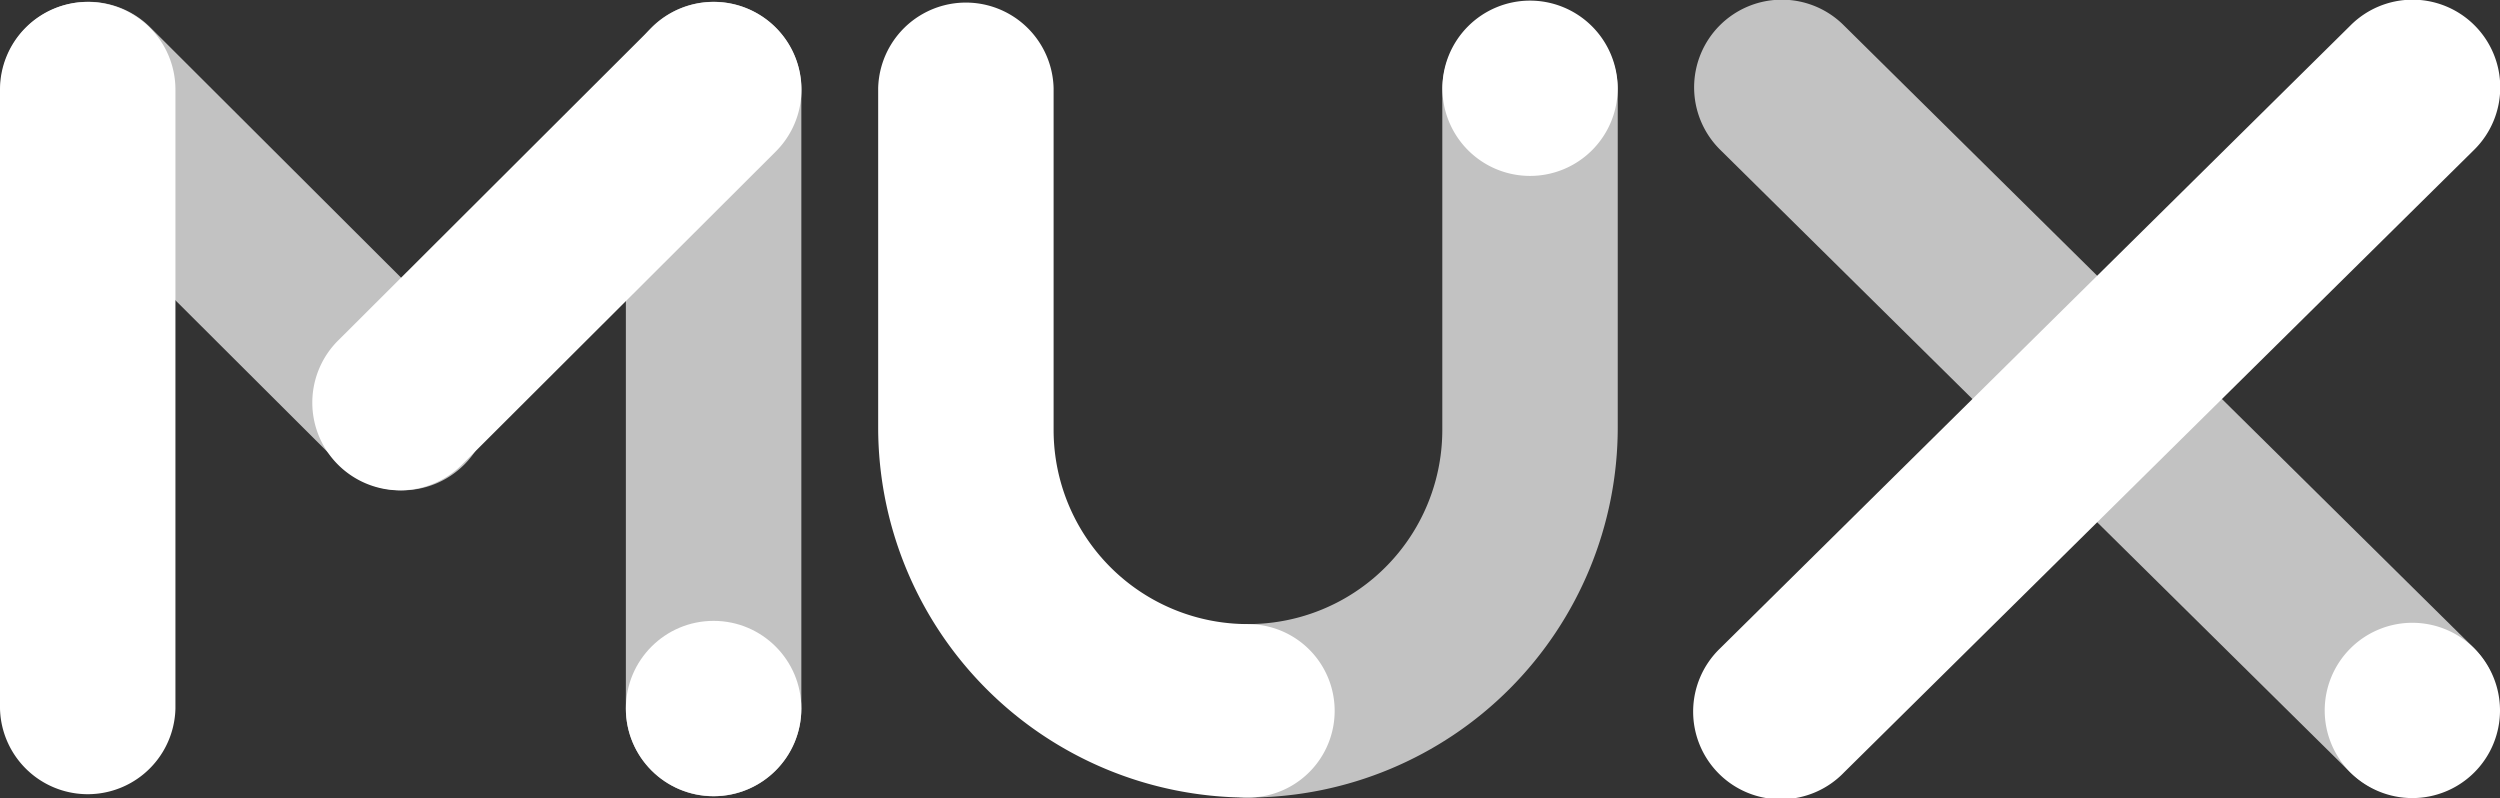 <svg xmlns="http://www.w3.org/2000/svg" viewBox="0 0 520 166"><rect x="0" y="0" width="520" height="166" fill="#333333" stroke="none"/><defs><style>.cls-1,.cls-2{fill:#fff}.cls-1{opacity:.7}</style></defs><g id="Layer_2" data-name="Layer 2"><g id="Layer_1-2" data-name="Layer 1"><path class="cls-1" d="M259.59 129.81A40.38 40.38 0 00300 89.45V18.36a18.25 18.25 0 0136.49 0v70.53a77 77 0 01-76.73 77h-.22a18 18 0 01.06-36.06z"/><path class="cls-2" d="M259.55 129.81a40.38 40.38 0 01-40.4-40.36V18.36a18.25 18.25 0 00-36.49 0v70.53a77 77 0 0076.72 77h.23a18 18 0 00-.06-36.06zM318.23.13a18.23 18.23 0 1018.25 18.23A18.24 18.24 0 00318.23.13z"/><path class="cls-1" d="M357.77 31.12a18.24 18.24 0 1125.81-25.78l131.08 129.53a18.24 18.24 0 01-25.81 25.77z"/><path class="cls-2" d="M514.66 31.12a18.24 18.24 0 10-25.81-25.78L357.77 134.87a18.24 18.24 0 1025.81 25.77zM501.75 129.54A18.23 18.23 0 10520 147.77a18.24 18.24 0 00-18.25-18.23z"/><path class="cls-1" d="M70.5 96.38A18.24 18.24 0 1096.3 70.6l-65-64.86A18.24 18.24 0 005.46 31.52zM166.68 147.37a18.25 18.25 0 01-36.5 0V18.63a18.25 18.25 0 0136.5 0z"/><path class="cls-2" d="M161.36 5.74a18.25 18.25 0 00-25.8 0l-65 64.86a18.24 18.24 0 1025.8 25.78l65-64.86a18.21 18.21 0 000-25.78zM18.25.4A18.24 18.24 0 000 18.63v128.74a18.25 18.25 0 0036.49 0V18.63A18.24 18.24 0 0018.25.4z"/><ellipse class="cls-2" cx="148.43" cy="147.37" rx="18.25" ry="18.23"/></g></g></svg>